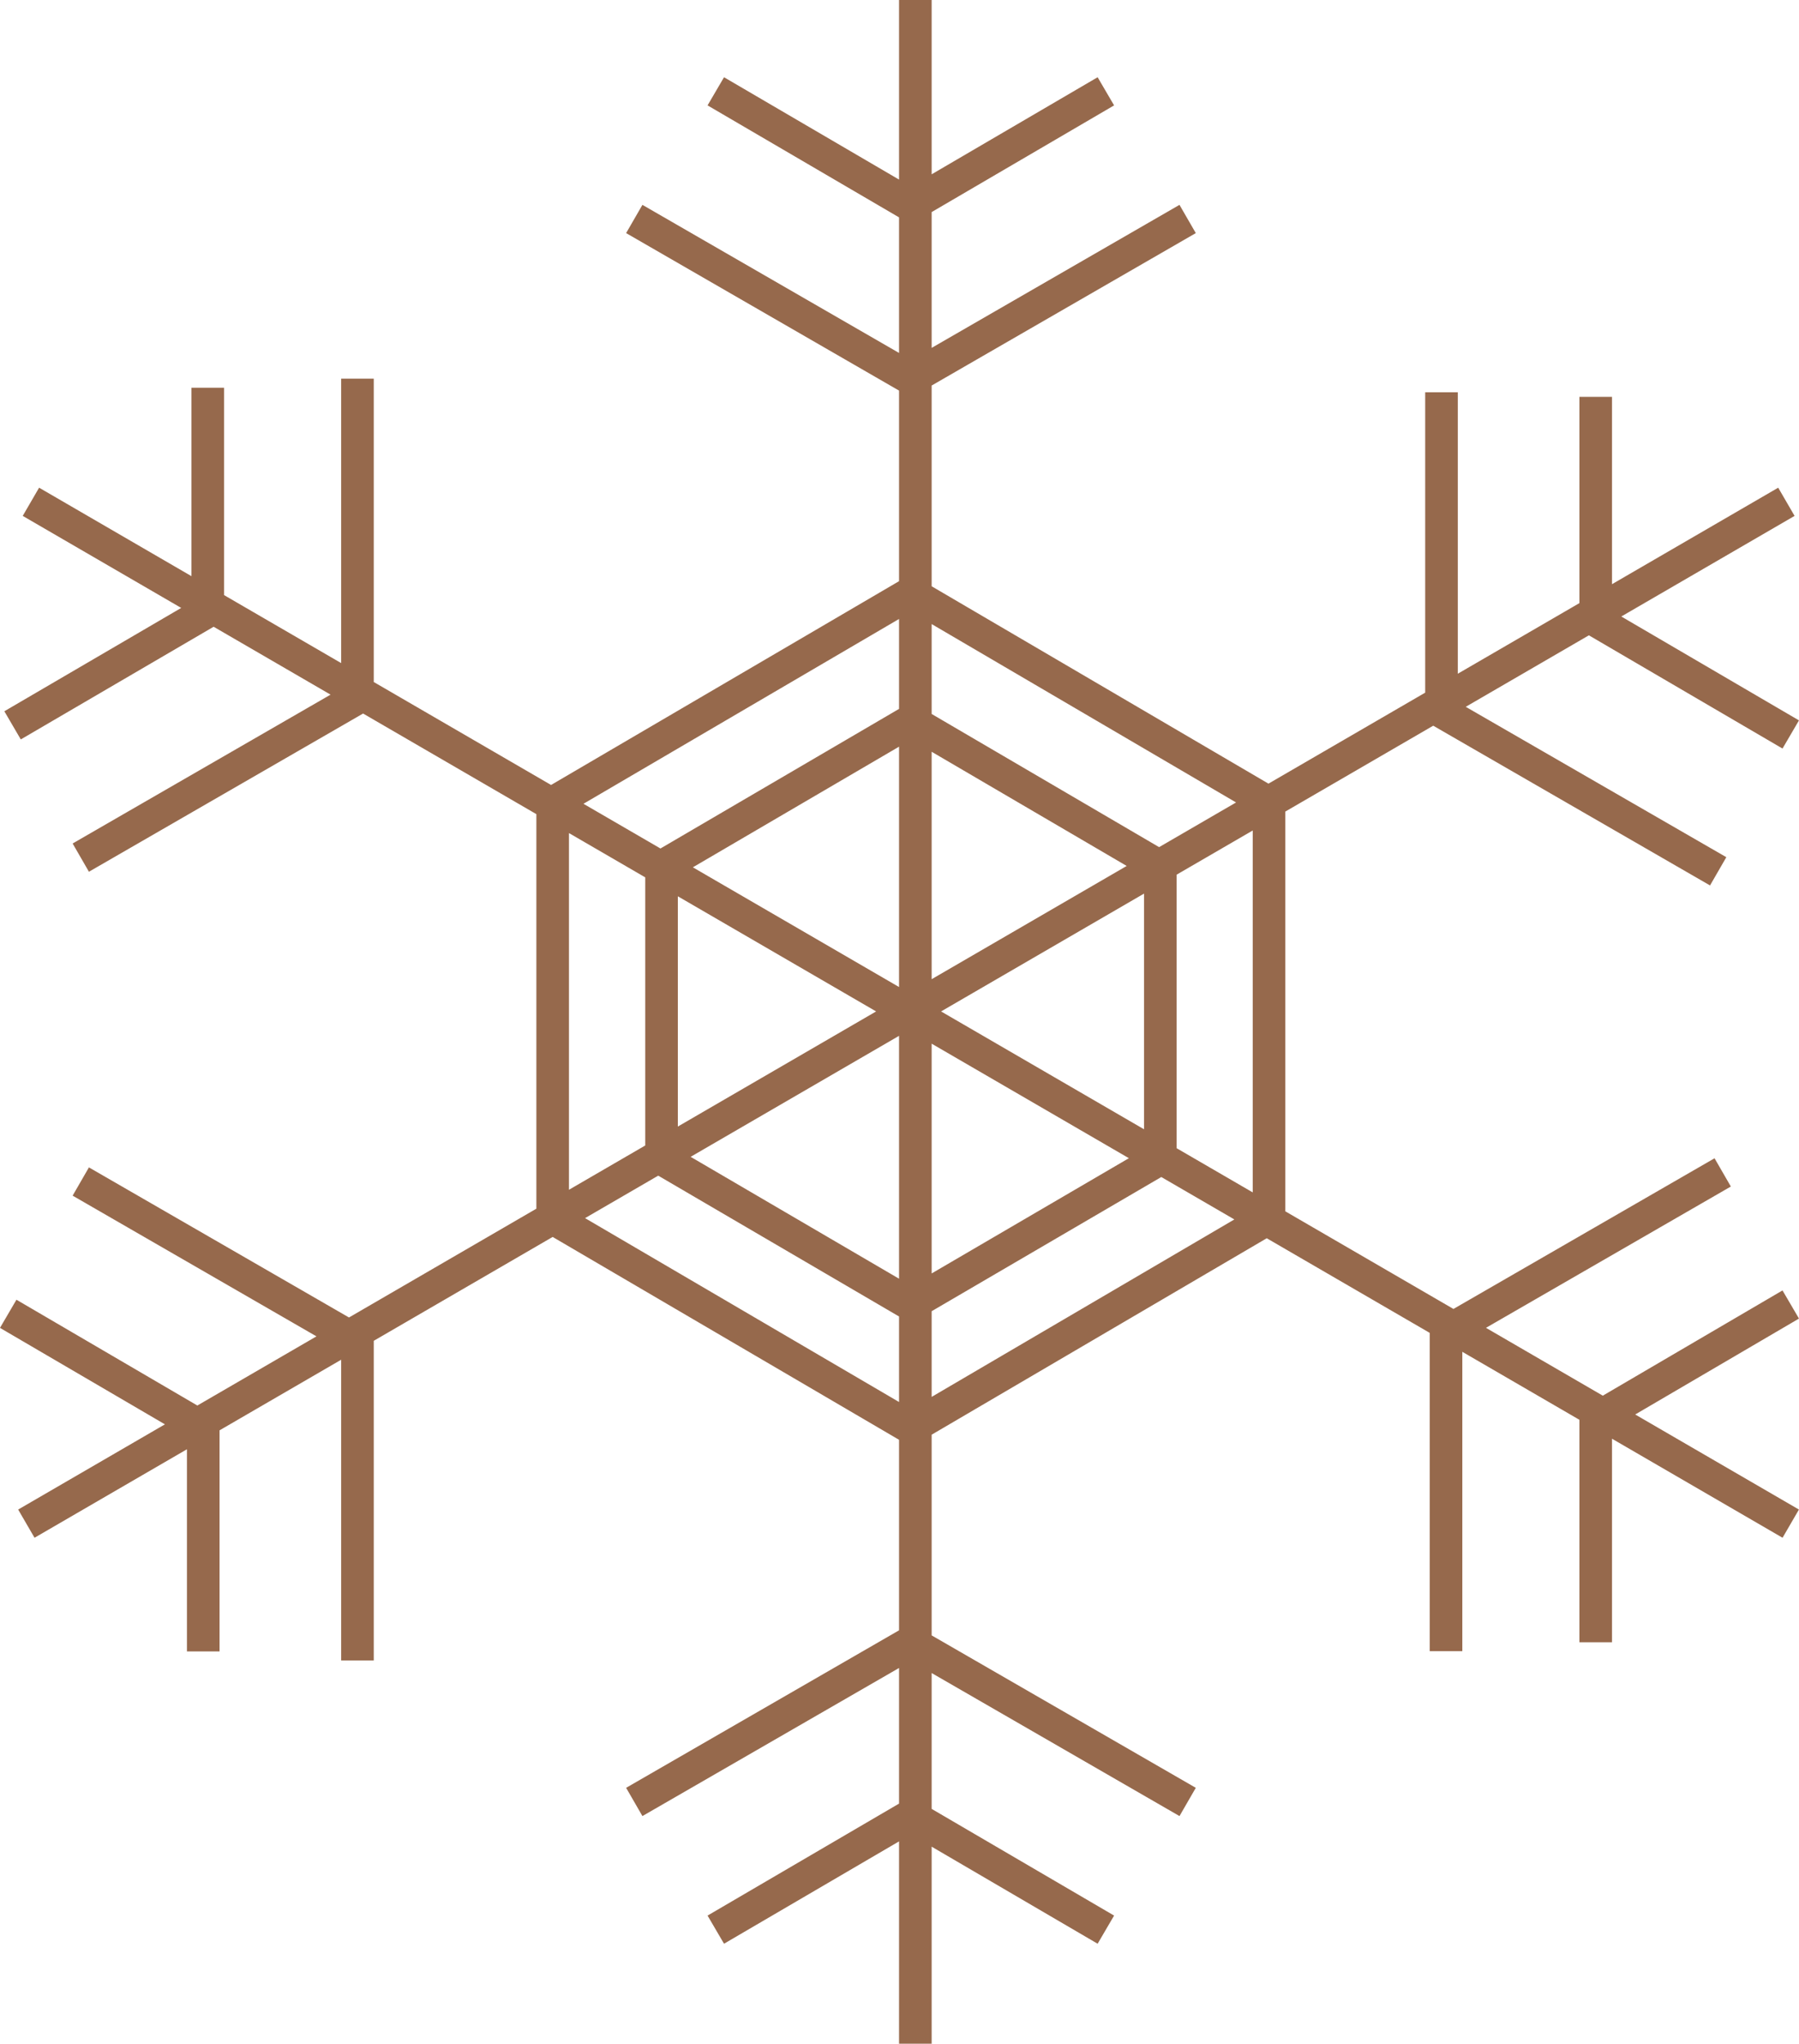 <svg xmlns="http://www.w3.org/2000/svg" width="41.379" height="47" viewBox="0 0 41.379 47">
  <path id="Vector" d="M42,16.891l-4.486-2.623V9.127m2.817,10.911-6.364-3.672V9.022M5.486,37.978V32.837L1,30.214m8.033,7.973V30.844L2.669,27.172M1.417,35.04,41.9,11.54M37.514,37.768V32.627L42,30m-7.929,7.973V30.634l6.364-3.672M1.1,16.681,5.59,14.058V8.917M2.669,19.723l6.364-3.672V8.708M1.522,11.54,42,35.04M17.275,44.377l4.486-2.623,4.486,2.623M15.4,41.44l6.364-3.672,6.364,3.672M17.275,2.1l4.486,2.623L26.247,2.1M15.4,5.036l6.364,3.672,6.364-3.672M21.865,0V47m-.1-30.424-5.738,3.357v6.714L21.761,30,27.5,26.647V19.933Zm0-2.937-8.242,4.826v9.547l8.242,4.826L30,28.011V18.464Z" transform="translate(-0.811)" fill="none" stroke="#96694c" stroke-miterlimit="10" stroke-width="0.75"/>
</svg>
